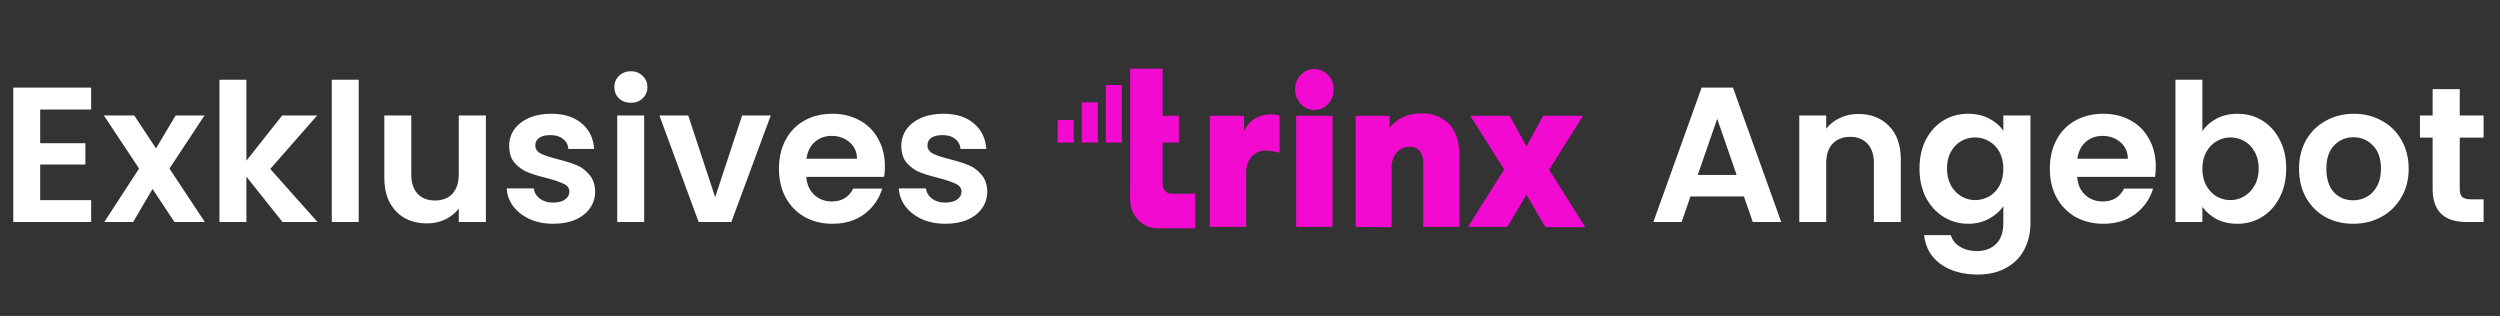 <svg width="182" height="23" viewBox="0 0 182 23" fill="none" xmlns="http://www.w3.org/2000/svg">
<rect x="0" y="0" width="182" height="23" fill="#333333" stroke="none"/>
<path d="M2.926 7.974V10.424H6.216V11.978H2.926V14.568H6.636V16.164H0.966V6.378H6.636V7.974H2.926ZM12.701 16.164L11.105 13.756L9.691 16.164H7.591L10.125 12.272L7.563 8.408H9.775L11.357 10.802L12.785 8.408H14.885L12.337 12.272L14.913 16.164H12.701ZM20.57 16.164L17.938 12.86V16.164H15.978V5.804H17.938V11.698L20.542 8.408H23.09L19.674 12.3L23.118 16.164H20.57ZM26.113 5.804V16.164H24.154V5.804H26.113ZM35.372 8.408V16.164H33.398V15.184C33.146 15.52 32.815 15.786 32.404 15.982C32.003 16.169 31.564 16.262 31.088 16.262C30.481 16.262 29.945 16.136 29.478 15.884C29.011 15.623 28.643 15.245 28.372 14.75C28.111 14.246 27.98 13.649 27.98 12.958V8.408H29.94V12.678C29.94 13.294 30.094 13.77 30.402 14.106C30.71 14.433 31.13 14.596 31.662 14.596C32.203 14.596 32.628 14.433 32.936 14.106C33.244 13.77 33.398 13.294 33.398 12.678V8.408H35.372ZM40.274 16.29C39.639 16.29 39.07 16.178 38.566 15.954C38.062 15.721 37.66 15.408 37.362 15.016C37.072 14.624 36.914 14.19 36.886 13.714H38.86C38.897 14.013 39.042 14.26 39.294 14.456C39.555 14.652 39.877 14.75 40.26 14.75C40.633 14.75 40.922 14.675 41.128 14.526C41.343 14.377 41.45 14.185 41.45 13.952C41.45 13.7 41.319 13.513 41.058 13.392C40.806 13.261 40.4 13.121 39.84 12.972C39.261 12.832 38.785 12.687 38.412 12.538C38.048 12.389 37.73 12.16 37.46 11.852C37.199 11.544 37.068 11.129 37.068 10.606C37.068 10.177 37.189 9.785 37.432 9.43C37.684 9.075 38.038 8.795 38.496 8.59C38.962 8.385 39.508 8.282 40.134 8.282C41.058 8.282 41.795 8.515 42.346 8.982C42.897 9.439 43.2 10.06 43.256 10.844H41.38C41.352 10.536 41.221 10.293 40.988 10.116C40.764 9.929 40.461 9.836 40.078 9.836C39.723 9.836 39.448 9.901 39.252 10.032C39.065 10.163 38.972 10.345 38.972 10.578C38.972 10.839 39.102 11.04 39.364 11.18C39.625 11.311 40.031 11.446 40.582 11.586C41.142 11.726 41.604 11.871 41.968 12.02C42.332 12.169 42.645 12.403 42.906 12.72C43.176 13.028 43.316 13.439 43.326 13.952C43.326 14.4 43.2 14.801 42.948 15.156C42.705 15.511 42.35 15.791 41.884 15.996C41.426 16.192 40.89 16.29 40.274 16.29ZM45.929 7.484C45.583 7.484 45.294 7.377 45.061 7.162C44.837 6.938 44.725 6.663 44.725 6.336C44.725 6.009 44.837 5.739 45.061 5.524C45.294 5.3 45.583 5.188 45.929 5.188C46.274 5.188 46.559 5.3 46.783 5.524C47.016 5.739 47.133 6.009 47.133 6.336C47.133 6.663 47.016 6.938 46.783 7.162C46.559 7.377 46.274 7.484 45.929 7.484ZM46.895 8.408V16.164H44.935V8.408H46.895ZM52.065 14.358L54.025 8.408H56.111L53.241 16.164H50.861L48.005 8.408H50.105L52.065 14.358ZM64.422 12.118C64.422 12.398 64.403 12.65 64.366 12.874H58.696C58.743 13.434 58.939 13.873 59.284 14.19C59.629 14.507 60.054 14.666 60.558 14.666C61.286 14.666 61.804 14.353 62.112 13.728H64.226C64.002 14.475 63.573 15.091 62.938 15.576C62.303 16.052 61.524 16.29 60.6 16.29C59.853 16.29 59.181 16.127 58.584 15.8C57.996 15.464 57.534 14.993 57.198 14.386C56.871 13.779 56.708 13.079 56.708 12.286C56.708 11.483 56.871 10.779 57.198 10.172C57.525 9.565 57.982 9.099 58.57 8.772C59.158 8.445 59.835 8.282 60.6 8.282C61.337 8.282 61.995 8.441 62.574 8.758C63.162 9.075 63.615 9.528 63.932 10.116C64.259 10.695 64.422 11.362 64.422 12.118ZM62.392 11.558C62.383 11.054 62.201 10.653 61.846 10.354C61.491 10.046 61.057 9.892 60.544 9.892C60.059 9.892 59.648 10.041 59.312 10.34C58.985 10.629 58.785 11.035 58.71 11.558H62.392ZM68.821 16.29C68.186 16.29 67.617 16.178 67.113 15.954C66.609 15.721 66.207 15.408 65.909 15.016C65.619 14.624 65.461 14.19 65.433 13.714H67.407C67.444 14.013 67.589 14.26 67.841 14.456C68.102 14.652 68.424 14.75 68.807 14.75C69.18 14.75 69.469 14.675 69.675 14.526C69.889 14.377 69.997 14.185 69.997 13.952C69.997 13.7 69.866 13.513 69.605 13.392C69.353 13.261 68.947 13.121 68.387 12.972C67.808 12.832 67.332 12.687 66.959 12.538C66.595 12.389 66.277 12.16 66.007 11.852C65.745 11.544 65.615 11.129 65.615 10.606C65.615 10.177 65.736 9.785 65.979 9.43C66.231 9.075 66.585 8.795 67.043 8.59C67.509 8.385 68.055 8.282 68.681 8.282C69.605 8.282 70.342 8.515 70.893 8.982C71.443 9.439 71.747 10.06 71.803 10.844H69.927C69.899 10.536 69.768 10.293 69.535 10.116C69.311 9.929 69.007 9.836 68.625 9.836C68.27 9.836 67.995 9.901 67.799 10.032C67.612 10.163 67.519 10.345 67.519 10.578C67.519 10.839 67.649 11.04 67.911 11.18C68.172 11.311 68.578 11.446 69.129 11.586C69.689 11.726 70.151 11.871 70.515 12.02C70.879 12.169 71.191 12.403 71.453 12.72C71.723 13.028 71.863 13.439 71.873 13.952C71.873 14.4 71.747 14.801 71.495 15.156C71.252 15.511 70.897 15.791 70.431 15.996C69.973 16.192 69.437 16.29 68.821 16.29Z" fill="white"/>
<path d="M126.958 14.302H123.066L122.422 16.164H120.364L123.878 6.378H126.16L129.674 16.164H127.602L126.958 14.302ZM126.426 12.734L125.012 8.646L123.598 12.734H126.426ZM135.285 8.296C136.209 8.296 136.956 8.59 137.525 9.178C138.095 9.757 138.379 10.569 138.379 11.614V16.164H136.419V11.88C136.419 11.264 136.265 10.793 135.957 10.466C135.649 10.13 135.229 9.962 134.697 9.962C134.156 9.962 133.727 10.13 133.409 10.466C133.101 10.793 132.947 11.264 132.947 11.88V16.164H130.987V8.408H132.947V9.374C133.209 9.038 133.54 8.777 133.941 8.59C134.352 8.394 134.8 8.296 135.285 8.296ZM143.281 8.282C143.86 8.282 144.369 8.399 144.807 8.632C145.246 8.856 145.591 9.15 145.843 9.514V8.408H147.817V16.22C147.817 16.939 147.673 17.578 147.383 18.138C147.094 18.707 146.66 19.155 146.081 19.482C145.503 19.818 144.803 19.986 143.981 19.986C142.88 19.986 141.975 19.729 141.265 19.216C140.565 18.703 140.169 18.003 140.075 17.116H142.021C142.124 17.471 142.343 17.751 142.679 17.956C143.025 18.171 143.44 18.278 143.925 18.278C144.495 18.278 144.957 18.105 145.311 17.76C145.666 17.424 145.843 16.911 145.843 16.22V15.016C145.591 15.38 145.241 15.683 144.793 15.926C144.355 16.169 143.851 16.29 143.281 16.29C142.628 16.29 142.031 16.122 141.489 15.786C140.948 15.45 140.519 14.979 140.201 14.372C139.893 13.756 139.739 13.051 139.739 12.258C139.739 11.474 139.893 10.779 140.201 10.172C140.519 9.565 140.943 9.099 141.475 8.772C142.017 8.445 142.619 8.282 143.281 8.282ZM145.843 12.286C145.843 11.81 145.75 11.404 145.563 11.068C145.377 10.723 145.125 10.461 144.807 10.284C144.49 10.097 144.149 10.004 143.785 10.004C143.421 10.004 143.085 10.093 142.777 10.27C142.469 10.447 142.217 10.709 142.021 11.054C141.835 11.39 141.741 11.791 141.741 12.258C141.741 12.725 141.835 13.135 142.021 13.49C142.217 13.835 142.469 14.101 142.777 14.288C143.095 14.475 143.431 14.568 143.785 14.568C144.149 14.568 144.49 14.479 144.807 14.302C145.125 14.115 145.377 13.854 145.563 13.518C145.75 13.173 145.843 12.762 145.843 12.286ZM156.942 12.118C156.942 12.398 156.923 12.65 156.886 12.874H151.216C151.262 13.434 151.458 13.873 151.804 14.19C152.149 14.507 152.574 14.666 153.078 14.666C153.806 14.666 154.324 14.353 154.632 13.728H156.746C156.522 14.475 156.092 15.091 155.458 15.576C154.823 16.052 154.044 16.29 153.12 16.29C152.373 16.29 151.701 16.127 151.104 15.8C150.516 15.464 150.054 14.993 149.718 14.386C149.391 13.779 149.228 13.079 149.228 12.286C149.228 11.483 149.391 10.779 149.718 10.172C150.044 9.565 150.502 9.099 151.09 8.772C151.678 8.445 152.354 8.282 153.12 8.282C153.857 8.282 154.515 8.441 155.094 8.758C155.682 9.075 156.134 9.528 156.452 10.116C156.778 10.695 156.942 11.362 156.942 12.118ZM154.912 11.558C154.902 11.054 154.72 10.653 154.366 10.354C154.011 10.046 153.577 9.892 153.064 9.892C152.578 9.892 152.168 10.041 151.832 10.34C151.505 10.629 151.304 11.035 151.23 11.558H154.912ZM160.332 9.542C160.584 9.169 160.93 8.865 161.368 8.632C161.816 8.399 162.325 8.282 162.894 8.282C163.557 8.282 164.154 8.445 164.686 8.772C165.228 9.099 165.652 9.565 165.96 10.172C166.278 10.769 166.436 11.465 166.436 12.258C166.436 13.051 166.278 13.756 165.96 14.372C165.652 14.979 165.228 15.45 164.686 15.786C164.154 16.122 163.557 16.29 162.894 16.29C162.316 16.29 161.807 16.178 161.368 15.954C160.939 15.721 160.594 15.422 160.332 15.058V16.164H158.372V5.804H160.332V9.542ZM164.434 12.258C164.434 11.791 164.336 11.39 164.14 11.054C163.954 10.709 163.702 10.447 163.384 10.27C163.076 10.093 162.74 10.004 162.376 10.004C162.022 10.004 161.686 10.097 161.368 10.284C161.06 10.461 160.808 10.723 160.612 11.068C160.426 11.413 160.332 11.819 160.332 12.286C160.332 12.753 160.426 13.159 160.612 13.504C160.808 13.849 161.06 14.115 161.368 14.302C161.686 14.479 162.022 14.568 162.376 14.568C162.74 14.568 163.076 14.475 163.384 14.288C163.702 14.101 163.954 13.835 164.14 13.49C164.336 13.145 164.434 12.734 164.434 12.258ZM171.305 16.29C170.558 16.29 169.886 16.127 169.289 15.8C168.691 15.464 168.22 14.993 167.875 14.386C167.539 13.779 167.371 13.079 167.371 12.286C167.371 11.493 167.543 10.793 167.889 10.186C168.243 9.579 168.724 9.113 169.331 8.786C169.937 8.45 170.614 8.282 171.361 8.282C172.107 8.282 172.784 8.45 173.391 8.786C173.997 9.113 174.473 9.579 174.819 10.186C175.173 10.793 175.351 11.493 175.351 12.286C175.351 13.079 175.169 13.779 174.805 14.386C174.45 14.993 173.965 15.464 173.349 15.8C172.742 16.127 172.061 16.29 171.305 16.29ZM171.305 14.582C171.659 14.582 171.991 14.498 172.299 14.33C172.616 14.153 172.868 13.891 173.055 13.546C173.241 13.201 173.335 12.781 173.335 12.286C173.335 11.549 173.139 10.984 172.747 10.592C172.364 10.191 171.893 9.99 171.333 9.99C170.773 9.99 170.301 10.191 169.919 10.592C169.545 10.984 169.359 11.549 169.359 12.286C169.359 13.023 169.541 13.593 169.905 13.994C170.278 14.386 170.745 14.582 171.305 14.582ZM179.07 10.018V13.77C179.07 14.031 179.131 14.223 179.252 14.344C179.383 14.456 179.598 14.512 179.896 14.512H180.806V16.164H179.574C177.922 16.164 177.096 15.361 177.096 13.756V10.018H176.172V8.408H177.096V6.49H179.07V8.408H180.806V10.018H179.07Z" fill="white"/>
<path fill-rule="evenodd" clip-rule="evenodd" d="M106.875 16.516L109.501 12.336L107.037 8.429H109.908L111.125 10.667L112.341 8.429H115.242L112.778 12.354L115.405 16.534H112.5L111.125 14.174L109.732 16.516H106.875ZM78.17 10.38H77V8.743H78.17V10.38ZM78.752 7.451V10.38H79.922V7.451H78.752ZM80.505 6.187V10.38H81.67V6.187H80.505ZM84.245 16.616C83.781 16.617 83.332 16.444 82.977 16.128C82.622 15.812 82.384 15.372 82.304 14.888C82.264 14.496 82.254 14.102 82.274 13.71V5H84.639V8.429H85.821V10.38H84.639V13.432C84.641 13.612 84.71 13.784 84.832 13.91C84.953 14.036 85.116 14.107 85.286 14.105H87V16.616H84.245ZM95.684 5.023C95.962 5.022 96.234 5.109 96.466 5.272C96.698 5.436 96.879 5.669 96.986 5.942C97.093 6.214 97.121 6.515 97.067 6.804C97.013 7.094 96.879 7.36 96.682 7.569C96.485 7.778 96.234 7.92 95.961 7.978C95.688 8.035 95.405 8.005 95.148 7.892C94.891 7.778 94.672 7.586 94.518 7.34C94.364 7.094 94.282 6.805 94.283 6.51C94.282 6.314 94.318 6.121 94.388 5.94C94.459 5.759 94.562 5.595 94.692 5.457C94.822 5.319 94.977 5.209 95.147 5.135C95.317 5.06 95.5 5.022 95.684 5.023ZM88.075 16.516V8.429H90.568V9.548C90.751 9.141 91.051 8.807 91.425 8.593C91.76 8.414 92.13 8.322 92.505 8.325C92.63 8.323 92.754 8.333 92.878 8.352C92.971 8.367 93.063 8.393 93.152 8.429V11.113L92.659 11.013C92.496 10.977 92.329 10.958 92.162 10.958C91.788 10.948 91.426 11.094 91.151 11.363C91.001 11.527 90.885 11.723 90.811 11.937C90.738 12.152 90.707 12.381 90.723 12.609V16.516H88.075ZM94.364 16.516V8.429H97.004V16.516H94.364ZM98.692 16.516V8.429H101.164V9.307C101.415 8.981 101.733 8.72 102.093 8.543C102.53 8.338 103.004 8.24 103.481 8.256C103.849 8.238 104.217 8.297 104.563 8.43C104.909 8.562 105.227 8.766 105.499 9.03C106.002 9.548 106.253 10.352 106.253 11.44V16.516H103.61V11.899C103.631 11.575 103.545 11.254 103.366 10.99C103.273 10.885 103.16 10.804 103.034 10.752C102.908 10.7 102.772 10.679 102.637 10.69C102.461 10.682 102.285 10.714 102.121 10.782C101.956 10.85 101.807 10.953 101.682 11.085C101.547 11.253 101.444 11.447 101.38 11.658C101.316 11.867 101.292 12.089 101.309 12.309V16.539L98.692 16.516Z" fill="#F20AD1"/>
</svg>
